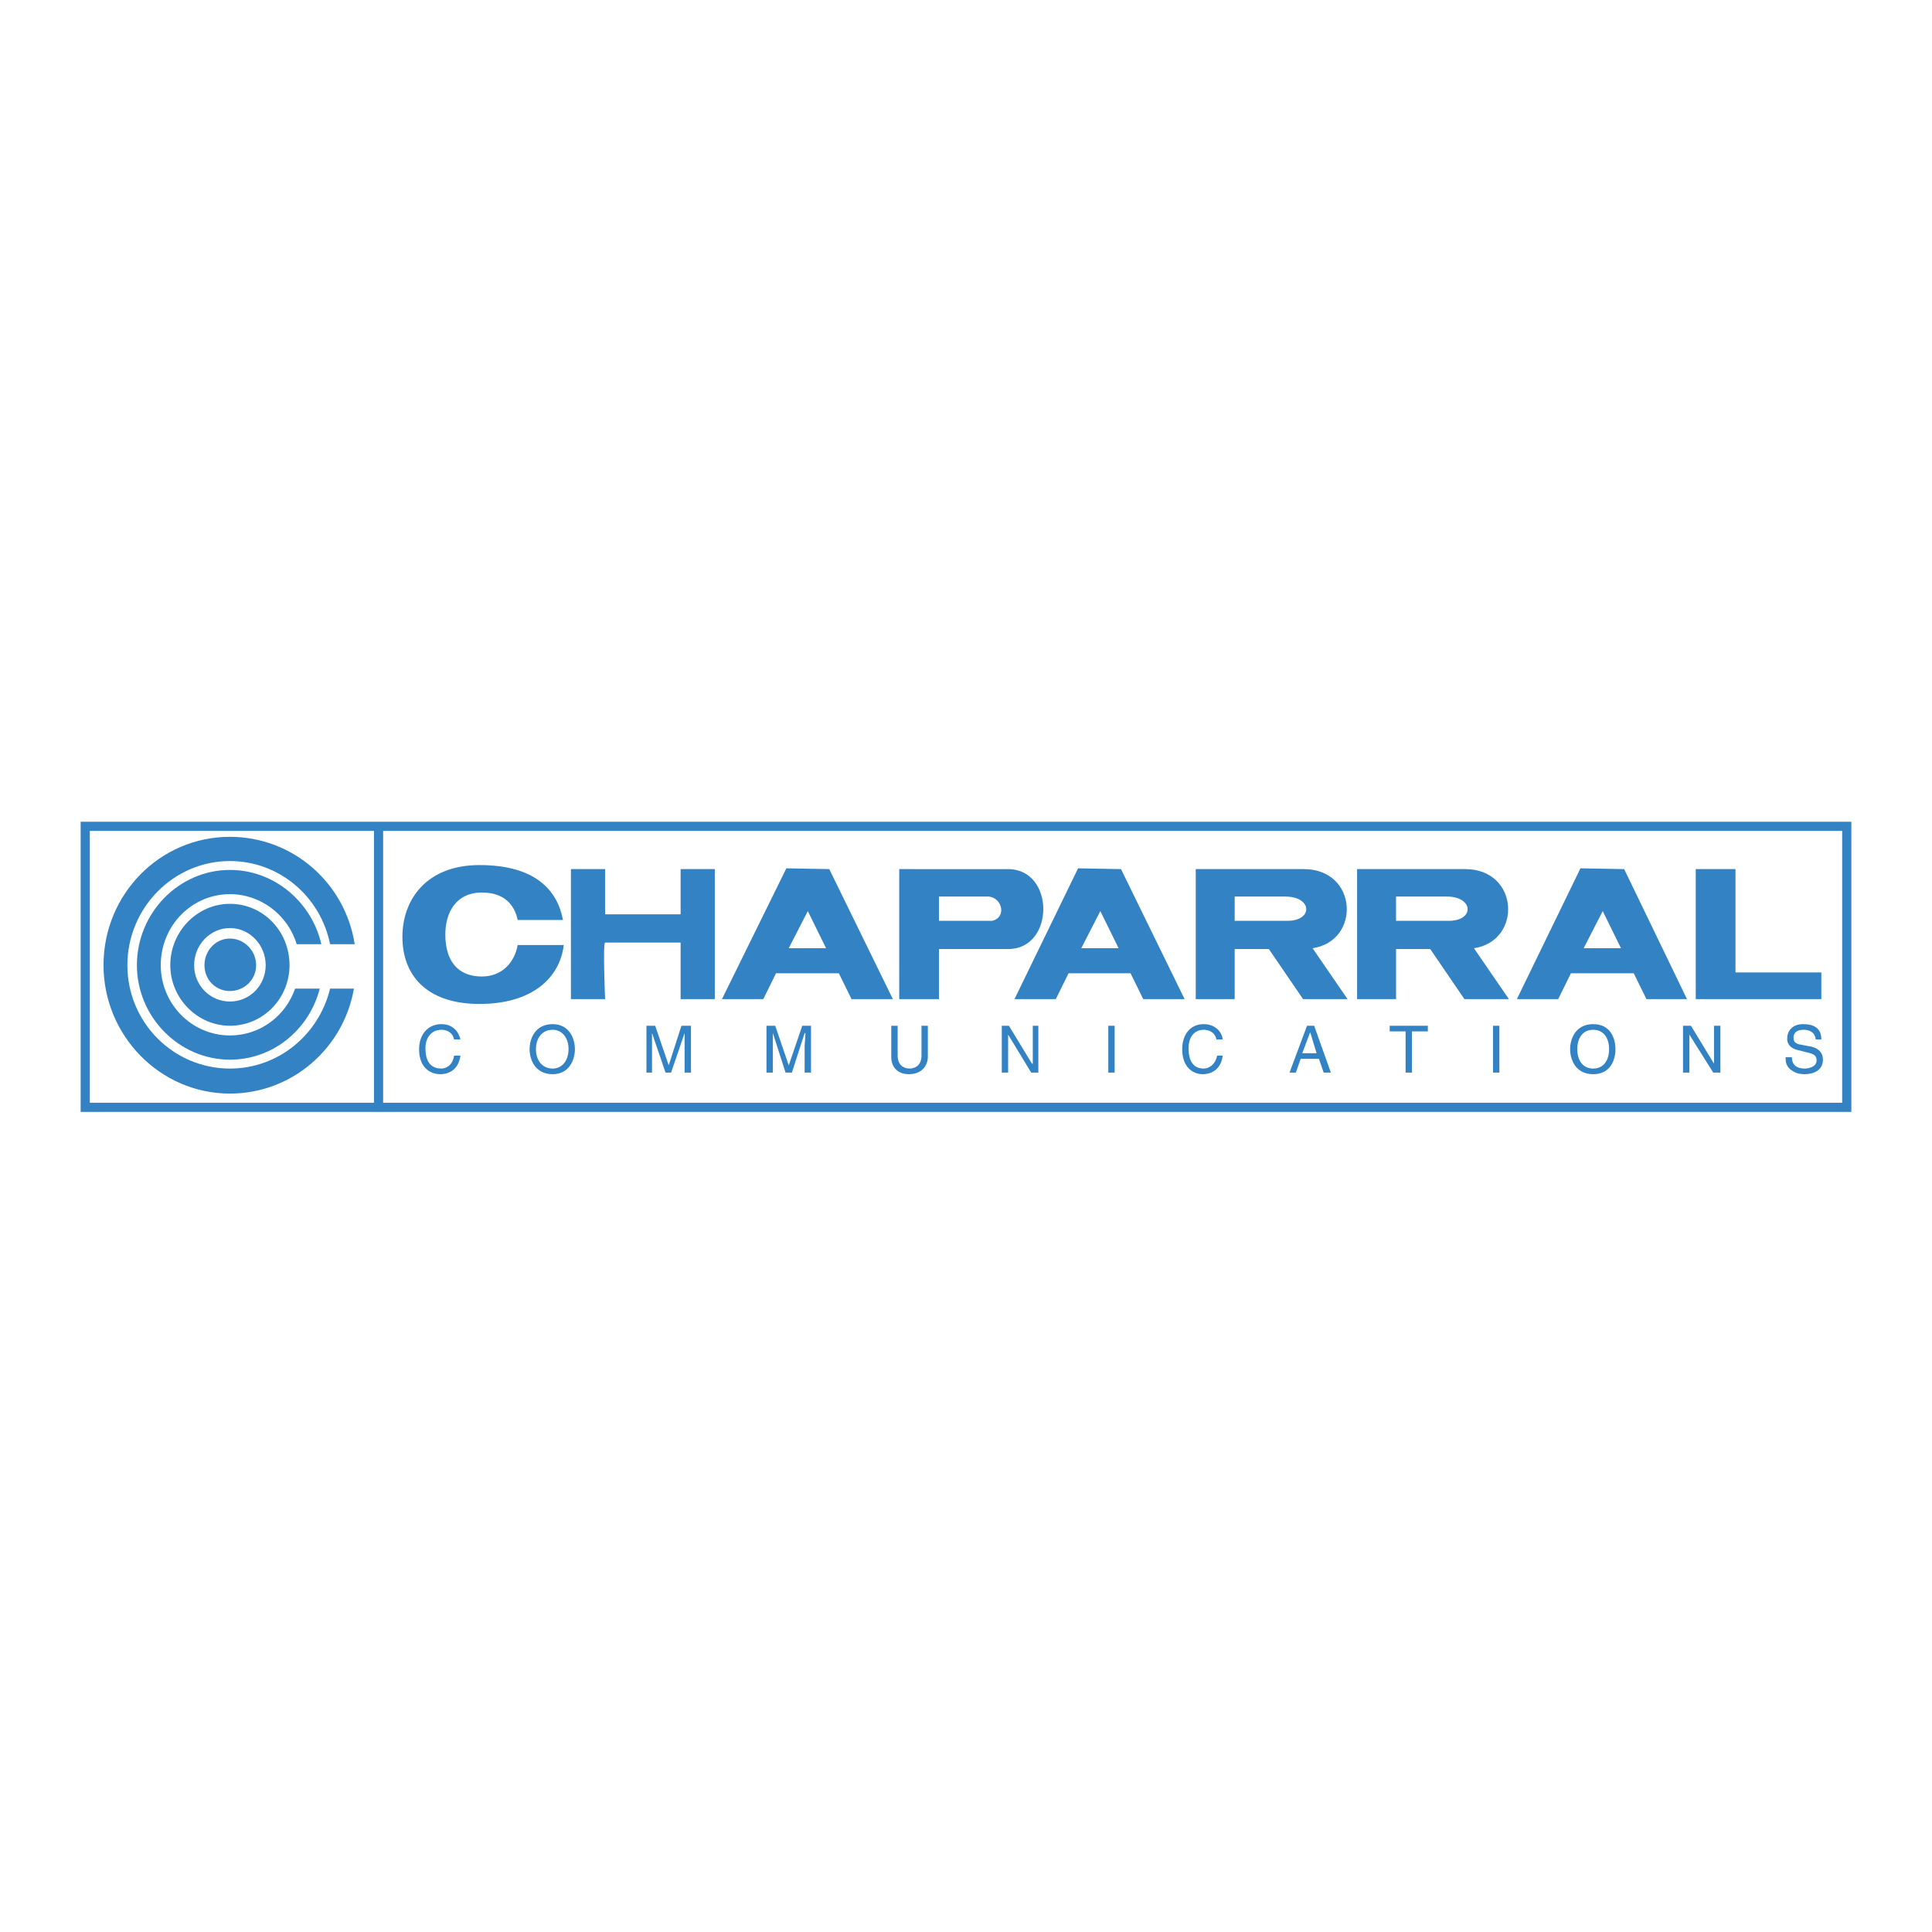 <svg xmlns="http://www.w3.org/2000/svg" width="2500" height="2500" viewBox="0 0 192.756 192.756"><path fill-rule="evenodd" clip-rule="evenodd" fill="#fff" d="M0 0h192.756v192.756H0V0z"/><path d="M8.504 110.475h175.748V82.442H8.504v28.033zm29.265-28.274v28.356" fill="none" stroke="#3382c3" stroke-width=".915" stroke-miterlimit="2.613"/><path d="M47.841 86.309c-5.314 0-7.693 3.464-7.693 7.169 0 3.786 2.379 6.686 7.693 6.686 5.234 0 8.01-2.578 8.407-5.88h-4.6c-.317 1.773-1.586 3.142-3.569 3.142-2.458 0-3.648-1.611-3.648-4.189 0-2.256 1.11-4.189 3.648-4.189 2.221 0 3.251 1.208 3.569 2.739h4.521c-.556-2.981-2.776-5.478-8.328-5.478zM56.961 86.711h3.41v4.511h7.535v-4.511h3.41v12.97h-3.41v-5.64h-7.535c-.238 0 0 5.64 0 5.64h-3.41v-12.97zM169.184 86.711v12.971h12.531v-2.659h-8.567V86.711h-3.964zM111.605 94.606h-3.727l1.902-3.706 1.825 3.706zm2.459 5.076h4.123l-6.344-12.97-4.283-.08-6.344 13.05h4.123l1.27-2.578h6.186l1.269 2.578zM139.283 89.451h5.076c2.617 0 2.775 2.336.318 2.417h-5.395v-2.417h.001zm0-2.74h-3.885v12.97h3.885v-4.995h3.412l3.41 4.995h4.439l-3.488-5.076c4.838-.725 4.52-7.895-.873-7.895h-6.9v.001z" fill-rule="evenodd" clip-rule="evenodd" fill="#3382c3"/><path d="M123.184 89.451h5.076c2.617 0 2.775 2.336.318 2.417h-5.395v-2.417h.001zm0-2.74h-3.885v12.97h3.885v-4.995h3.41l3.412 4.995h4.439l-3.488-5.076c4.838-.725 4.52-7.895-.873-7.895h-6.9v.001zM93.681 89.451h4.997c1.348.161 1.746 2.094.318 2.417h-5.315v-2.417zm0 5.236h6.901c4.678 0 4.678-7.975 0-7.975H89.716v12.97h3.965v-4.995zM82.419 94.606h-3.728l1.904-3.706 1.824 3.706zm2.539 5.076h4.124l-6.345-12.97-4.282-.08-6.424 13.05h4.124l1.269-2.578h6.266l1.268 2.578zM161.729 94.606h-3.727l1.902-3.706 1.825 3.706zm2.537 5.076h4.045l-6.266-12.97-4.361-.08-6.344 13.05h4.123l1.27-2.578h6.266l1.267 2.578zM45.303 103.709c-.159-.807-.872-.967-1.269-.967-.873 0-1.586.645-1.586 1.854 0 1.127.397 2.014 1.586 2.014.397 0 1.11-.242 1.269-1.289h.635c-.238 1.771-1.666 1.852-1.983 1.852-1.11 0-2.142-.725-2.142-2.496 0-1.451.873-2.498 2.221-2.498 1.19 0 1.745.807 1.904 1.531h-.635v-.001zM55.138 107.172c-1.745 0-2.3-1.449-2.3-2.496s.555-2.498 2.3-2.498c1.666 0 2.221 1.451 2.221 2.498s-.556 2.496-2.221 2.496zm0-4.43c-1.031 0-1.666.805-1.666 1.934 0 1.127.634 1.934 1.666 1.934.952 0 1.586-.807 1.586-1.934 0-1.129-.635-1.934-1.586-1.934zM68.303 107.012v-2.738-1.209l-1.348 3.947H66.4l-1.348-3.947v3.947h-.556v-4.672h.873l1.348 3.947 1.27-3.947h.951v4.672h-.635zM80.278 107.012v-2.738c0-.162.08-.727.08-1.209h-.08l-1.269 3.947h-.634l-1.269-3.947v3.947h-.635v-4.672h.873l1.348 3.947 1.349-3.947h.872v4.672h-.635zM92.571 102.34v3.061c0 .967-.634 1.771-1.903 1.771-1.19 0-1.745-.805-1.745-1.691v-3.141h.635v2.98c0 .967.634 1.289 1.189 1.289s1.19-.322 1.19-1.289v-2.98h.634zM103.041 102.34h.555v4.672h-.715l-2.299-3.787v3.787h-.635v-4.672h.713l2.301 3.785h.08v-3.785zM110.574 102.34h.635v4.672h-.635v-4.672zM121.361 103.709c-.16-.807-.873-.967-1.27-.967-.873 0-1.508.645-1.508 1.854 0 1.127.396 2.014 1.508 2.014.396 0 1.109-.242 1.348-1.289h.555c-.236 1.771-1.664 1.852-1.982 1.852-1.031 0-2.062-.725-2.062-2.496 0-1.451.793-2.498 2.143-2.498 1.189 0 1.824.807 1.902 1.531h-.634v-.001zM129.768 105.643l-.477 1.369h-.635l1.746-4.672h.713l1.666 4.672h-.715l-.475-1.369h-1.823zm1.586-.565l-.635-2.094-.793 2.094h1.428zM138.65 102.34h3.807v.562h-1.586v4.11h-.635v-4.11h-1.586v-.562zM148.959 102.34h.635v4.672h-.635v-4.672zM158.953 107.172c-1.746 0-2.301-1.449-2.301-2.496s.555-2.498 2.301-2.498c1.744 0 2.221 1.451 2.221 2.498s-.477 2.496-2.221 2.496zm0-4.43c-1.031 0-1.586.805-1.586 1.934 0 1.127.555 1.934 1.586 1.934s1.586-.807 1.586-1.934c0-1.129-.555-1.934-1.586-1.934zM171.008 102.34h.635v4.672h-.715l-2.379-3.787v3.787h-.635v-4.672h.793l2.301 3.785v-3.785zM181.158 103.709c-.078-.725-.633-.967-1.189-.967-.396 0-1.029.08-1.029.805 0 .404.236.564.555.645l1.268.242c.635.162 1.111.564 1.111 1.289 0 1.127-1.031 1.449-1.824 1.449-.873 0-1.189-.322-1.428-.482-.396-.322-.477-.725-.477-1.209h.635c0 .887.635 1.129 1.27 1.129.396 0 1.189-.162 1.189-.807 0-.482-.238-.645-.951-.805l-.953-.242c-.316-.08-1.029-.322-1.029-1.127 0-.727.475-1.451 1.586-1.451 1.664 0 1.824.967 1.824 1.531h-.558zM22.938 98.875c1.428 0 2.617-1.127 2.617-2.578 0-1.449-1.189-2.658-2.617-2.658S20.4 94.848 20.4 96.297c0 1.451 1.11 2.578 2.538 2.578z" fill-rule="evenodd" clip-rule="evenodd" fill="#3382c3"/><path d="M19.369 96.297c0-2.013 1.586-3.705 3.569-3.705 1.983 0 3.569 1.691 3.569 3.705 0 2.016-1.586 3.625-3.569 3.625-1.982 0-3.569-1.61-3.569-3.625zm3.569 6.043c3.331 0 5.948-2.74 5.948-6.043 0-3.382-2.617-6.122-5.948-6.122-3.251 0-5.948 2.739-5.948 6.122 0 3.303 2.697 6.043 5.948 6.043z" fill-rule="evenodd" clip-rule="evenodd" fill="#3382c3"/><path d="M32.059 94.204c-.952-4.189-4.68-7.411-9.121-7.411-5.076 0-9.279 4.27-9.279 9.504 0 5.156 4.203 9.426 9.279 9.426 4.362 0 7.931-3.061 8.962-7.088h-2.458c-.952 2.738-3.49 4.672-6.503 4.672-3.807 0-6.9-3.143-6.9-7.01 0-3.946 3.093-7.088 6.9-7.088 3.093 0 5.79 2.094 6.662 4.995h2.458z" fill-rule="evenodd" clip-rule="evenodd" fill="#3382c3"/><path d="M35.39 94.204c-.952-6.123-6.186-10.714-12.452-10.714-6.979 0-12.61 5.719-12.61 12.807 0 7.01 5.631 12.809 12.61 12.809 6.187 0 11.341-4.51 12.373-10.471h-2.379c-1.11 4.59-5.155 7.975-9.993 7.975-5.631 0-10.23-4.592-10.23-10.312 0-5.718 4.6-10.391 10.23-10.391 4.917 0 9.042 3.544 9.993 8.297h2.458z" fill-rule="evenodd" clip-rule="evenodd" fill="#3382c3"/></svg>